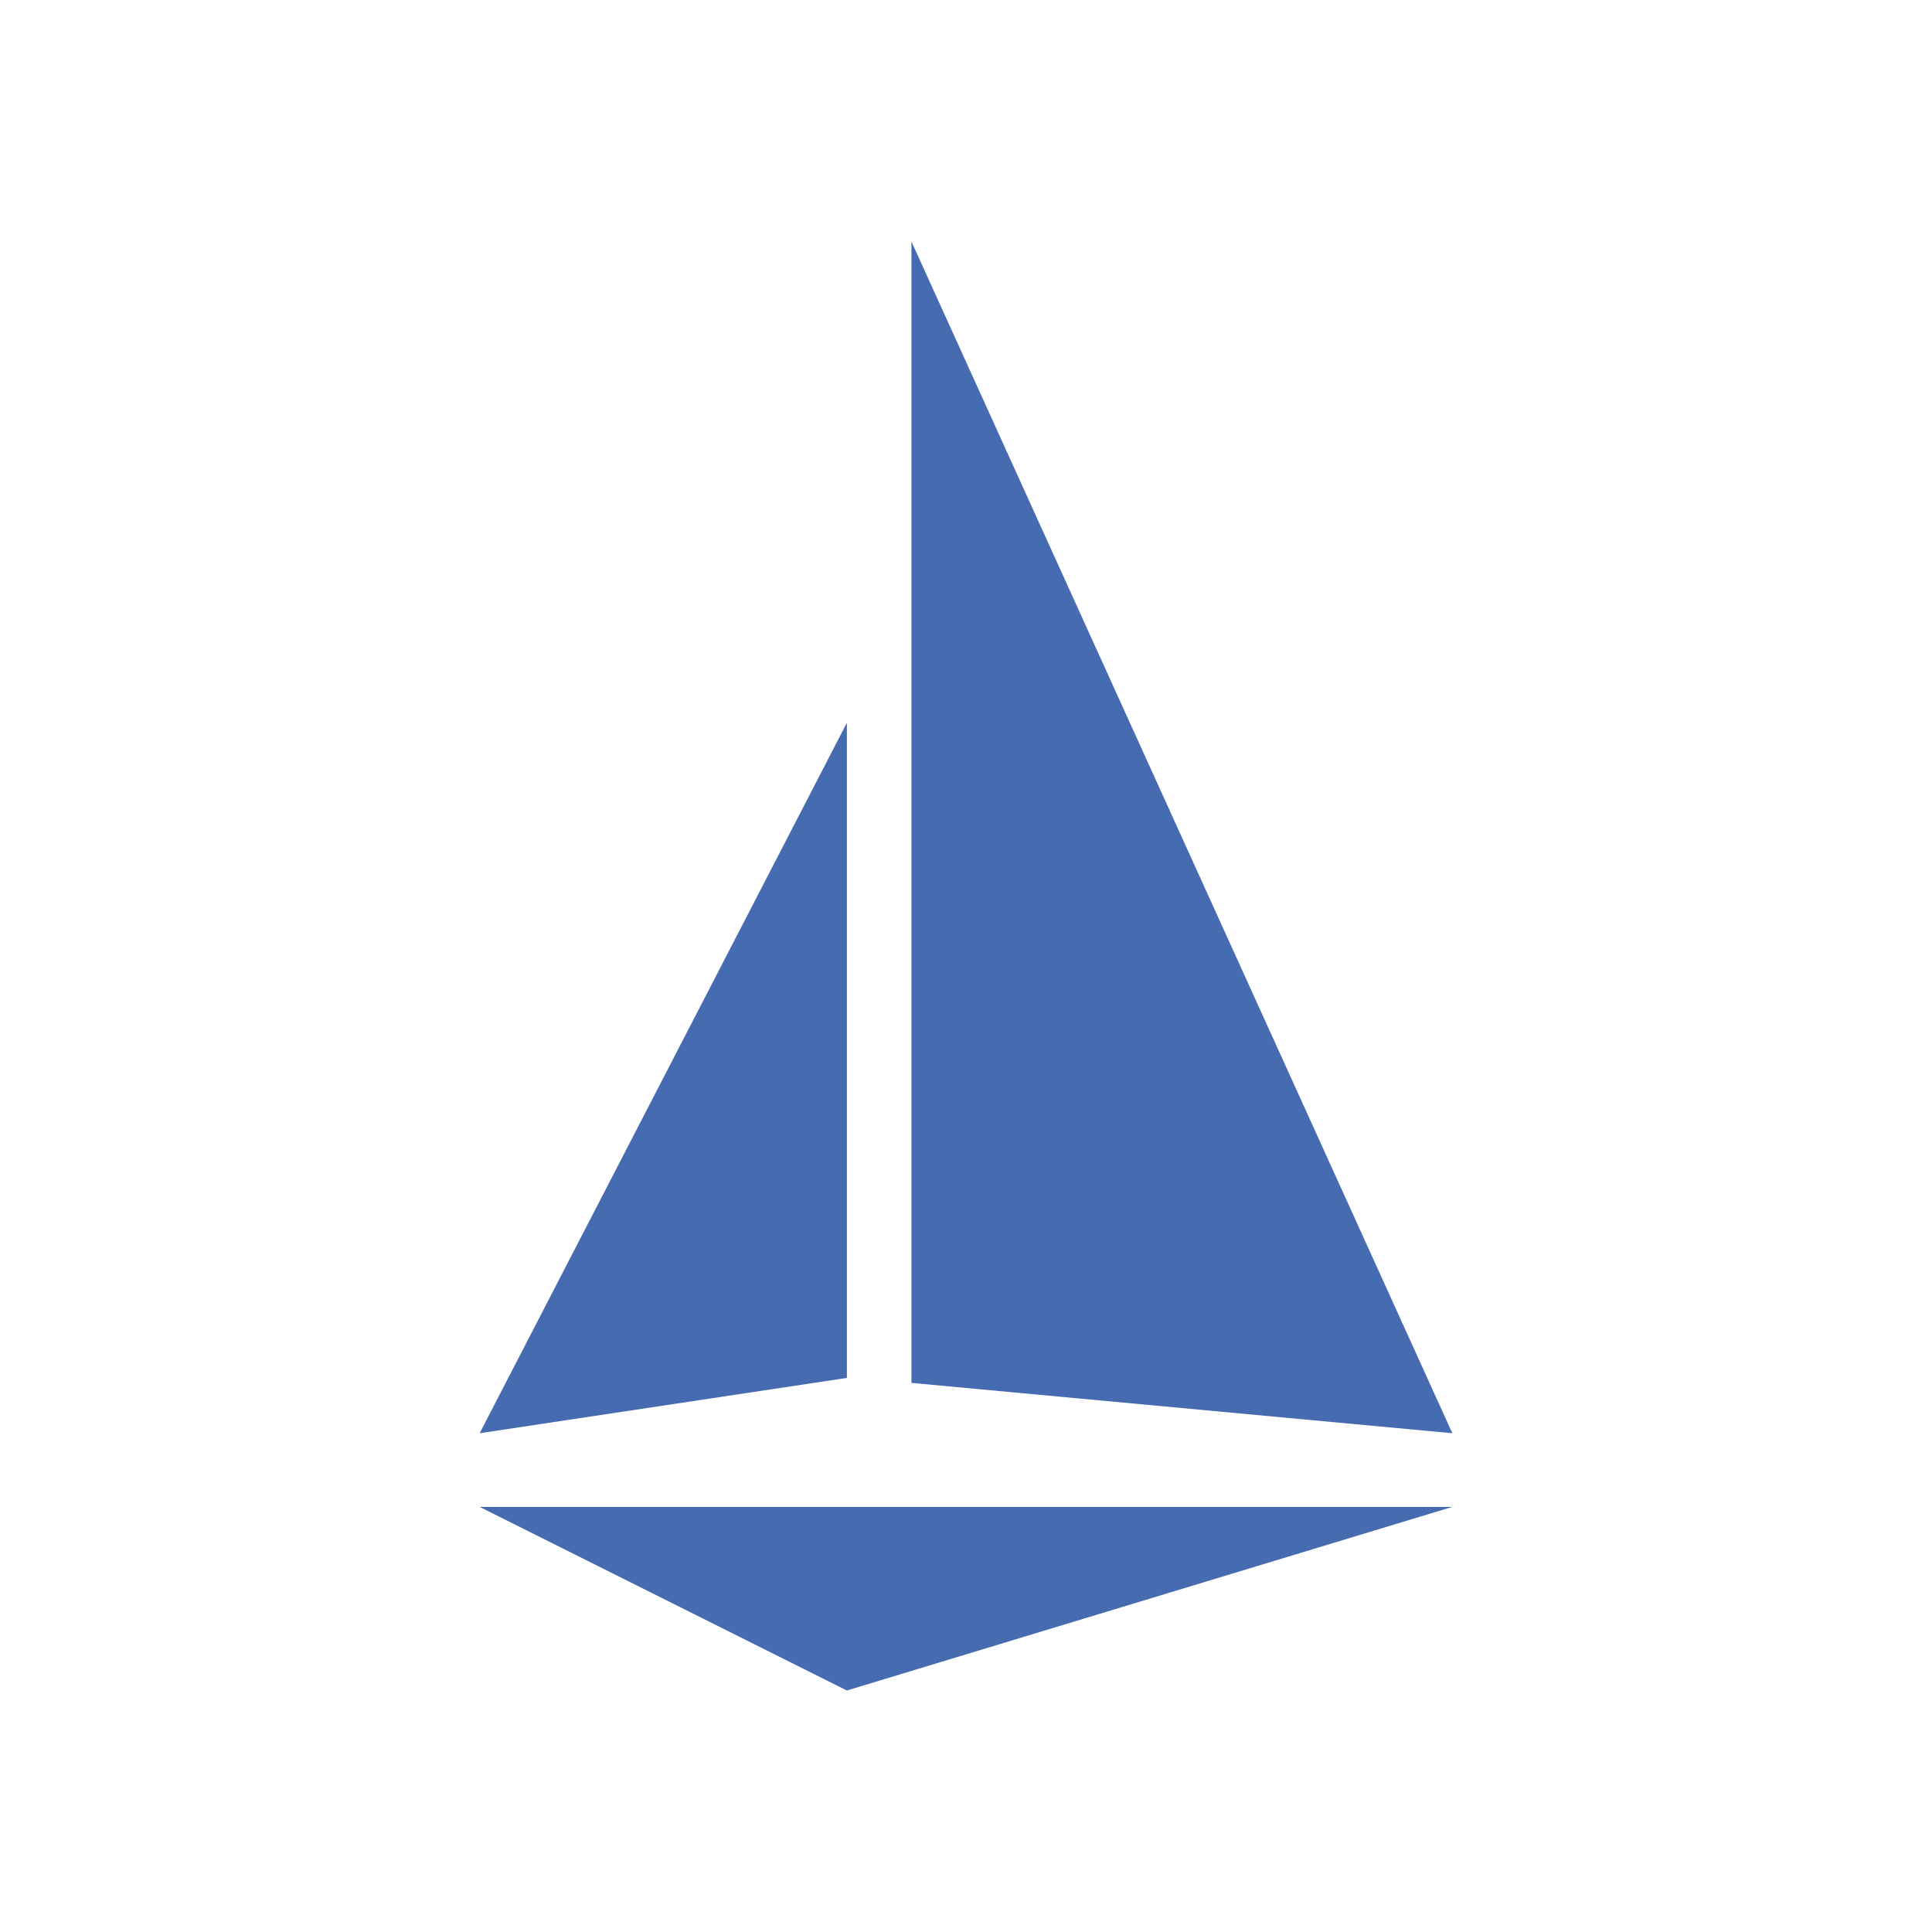 <?xml version="1.0" encoding="utf-8"?>
<!-- Generator: Adobe Illustrator 24.1.3, SVG Export Plug-In . SVG Version: 6.00 Build 0)  -->
<svg version="1.1" id="Layer_1" xmlns="http://www.w3.org/2000/svg" xmlns:xlink="http://www.w3.org/1999/xlink" x="0px" y="0px"
	 viewBox="0 0 512 512" style="enable-background:new 0 0 512 512;" xml:space="preserve">
<style type="text/css">
	.st0{fill:#466BB0;}
</style>
<path class="st0" d="M224.431,191.545v173.617l-97.32,14.661L224.431,191.545z M241.536,64
	v302.48l143.353,13.342L241.537,64L241.536,64z M127.118,399.341h257.76L224.432,448
	C224.432,448,127.118,399.341,127.118,399.341z"/>
</svg>
